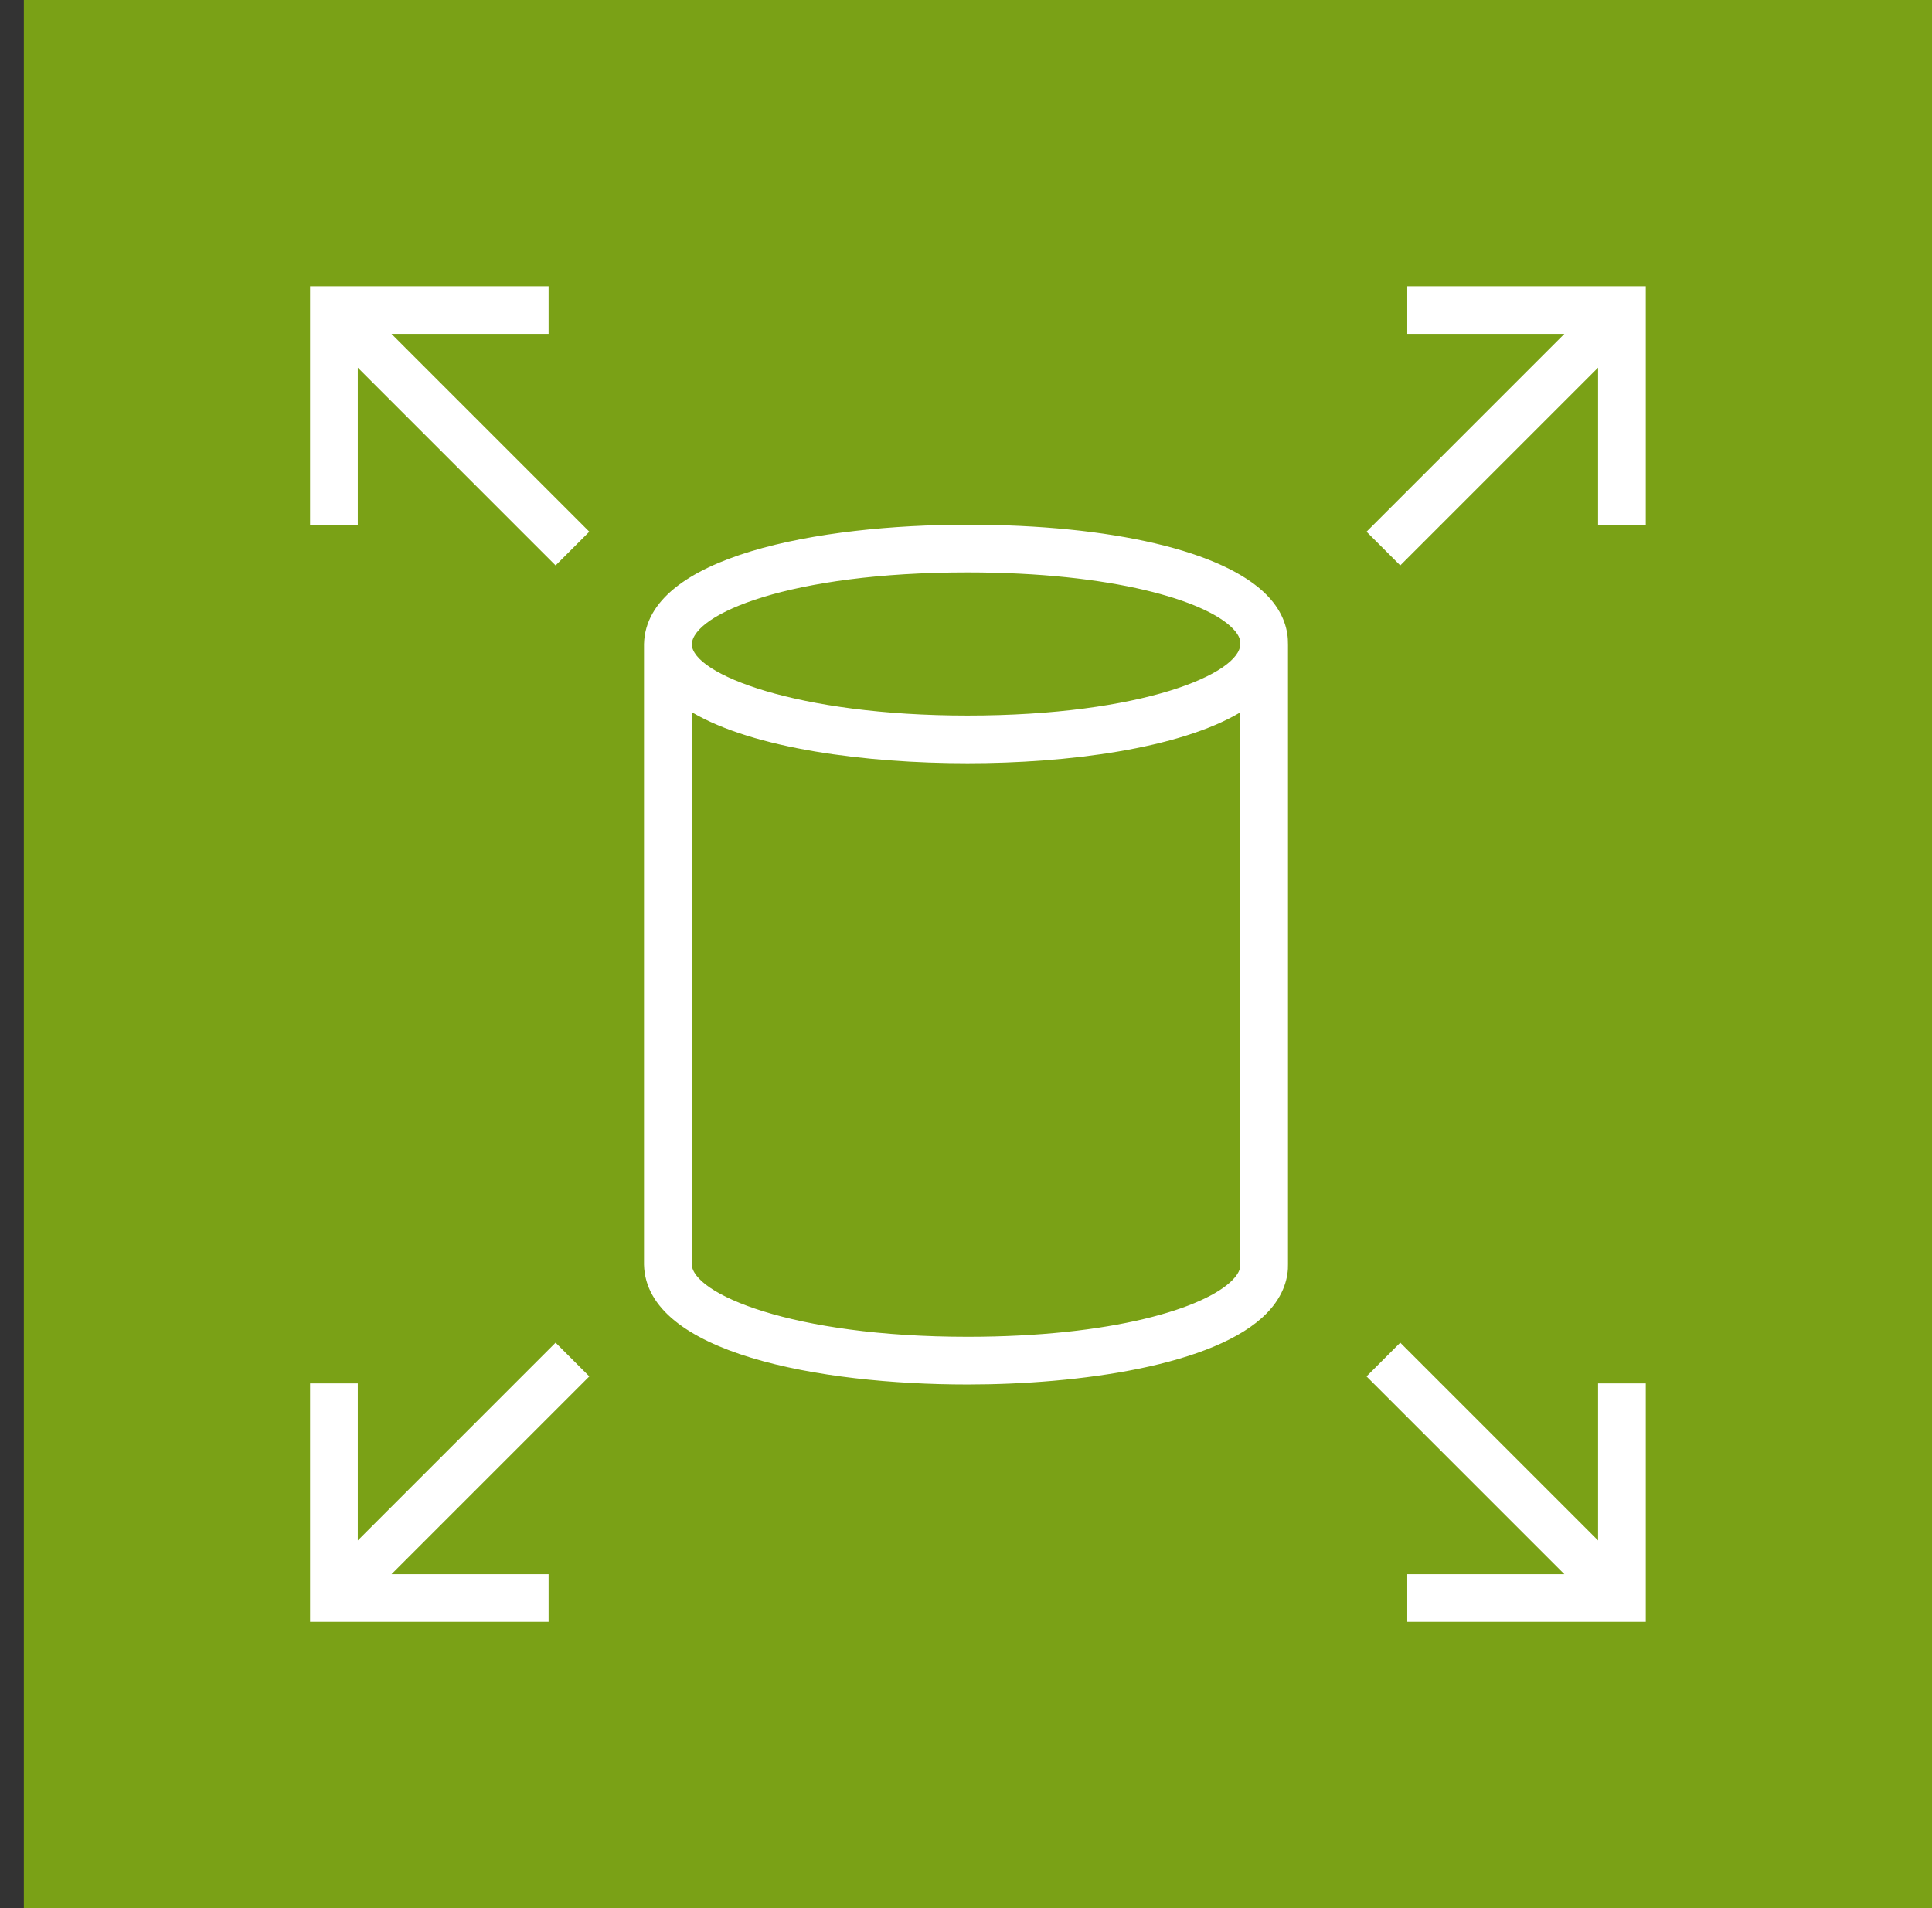 <svg width="81" height="80" xmlns="http://www.w3.org/2000/svg" xmlns:xlink="http://www.w3.org/1999/xlink" xml:space="preserve" overflow="hidden"><rect width="100%" height="100%" fill="#333333" stroke="none"/><g transform="translate(-313 -124)"><g><g><g><g><path d="M314 124 394 124 394 204 314 204Z" fill="#7AA116" fill-rule="evenodd" fill-opacity="1"/><path d="M380 182 382 182 382 192 372 192 372 190 378.586 190 370.293 181.707 371.707 180.293 380 188.586 380 182ZM337.707 181.707 329.414 190 336 190 336 192 326 192 326 182 328 182 328 188.586 336.293 180.293 337.707 181.707ZM382 136 382 146 380 146 380 139.414 371.707 147.707 370.293 146.293 378.586 138 372 138 372 136 382 136ZM329.414 138 337.707 146.293 336.293 147.707 328 139.414 328 146 326 146 326 136 336 136 336 138 329.414 138ZM364.678 177.661C363.521 178.848 359.635 180.046 353.563 180.046 346.168 180.046 342.031 178.23 342 177L342 153.857C344.603 155.395 349.32 156 353.563 156 357.756 156 362.418 155.397 365 153.867L365 177.025C365.002 177.099 365.008 177.323 364.678 177.661ZM353.563 148C359.663 148 363.545 149.181 364.686 150.352 365.008 150.682 365.002 150.902 365 150.975L365 151C365 152.226 360.927 154 353.563 154 346.422 154 342.032 152.265 342.003 151.013 342.061 149.746 346.093 148 353.563 148ZM366.999 151C367.007 150.482 366.858 149.716 366.118 148.956 364.313 147.105 359.62 146 353.563 146 347.365 146 340.094 147.303 340 151L340 177.025C340.095 180.731 347.365 182.046 353.563 182.046 358.22 182.046 363.962 181.261 366.11 179.057 366.869 178.278 367.013 177.495 367 177L367 151.011 367 151.004 367 151 366.999 151Z" fill="#FFFFFF" fill-rule="evenodd" fill-opacity="1"/></g></g></g></g></g></svg>
